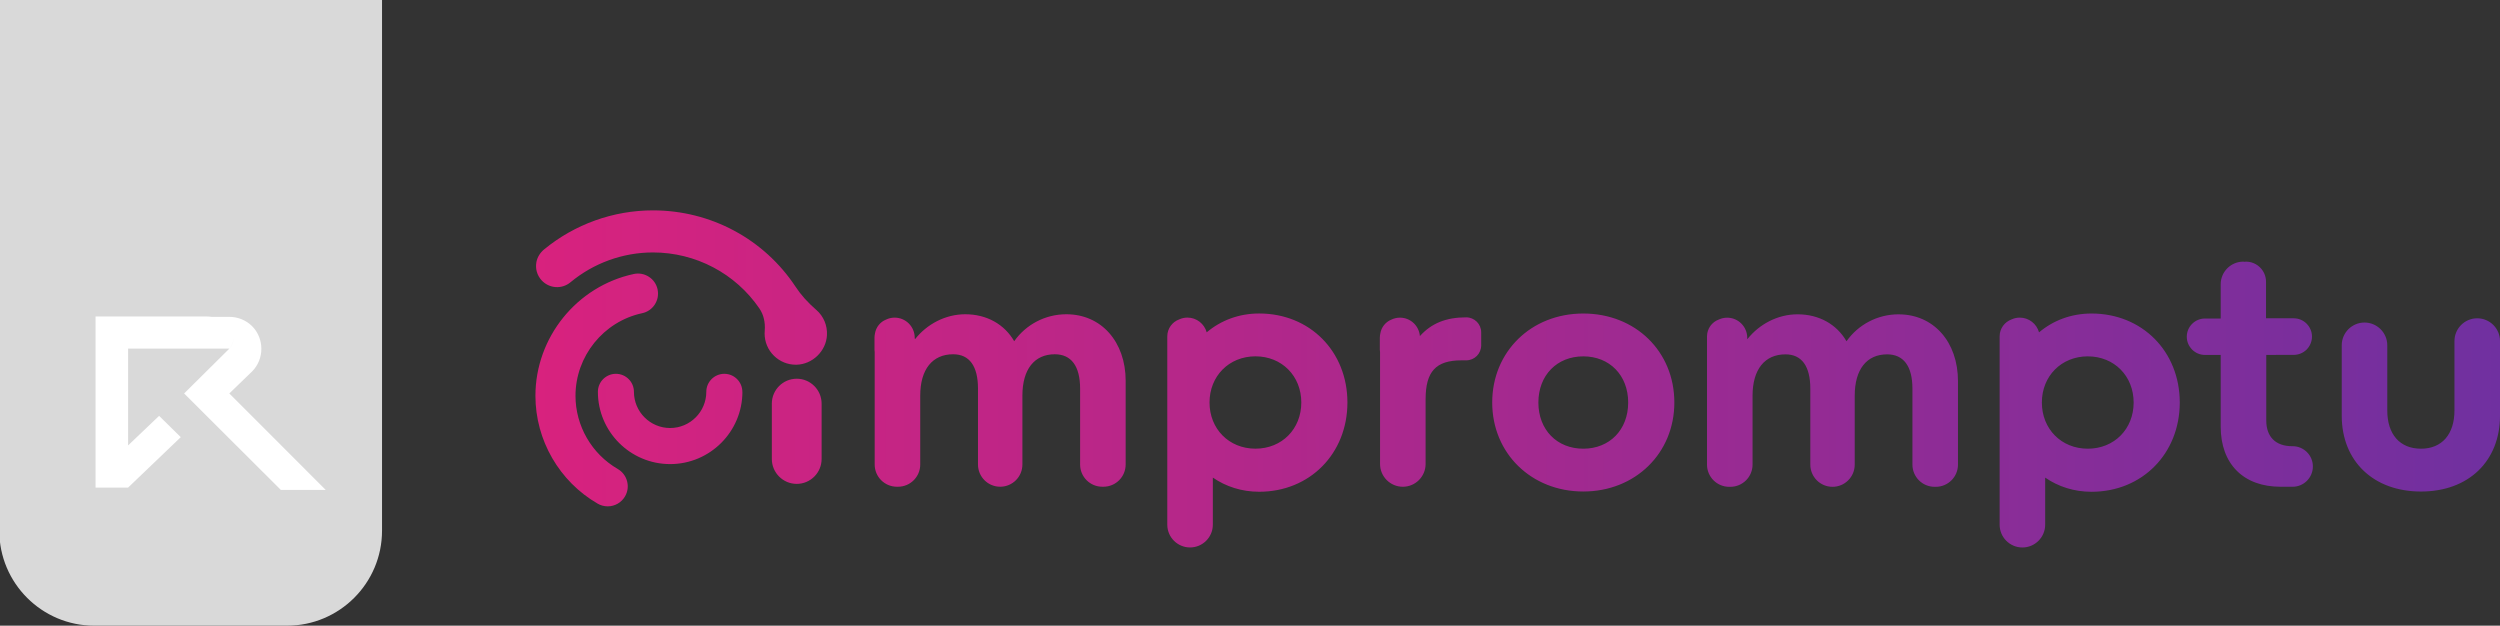 <?xml version="1.0" encoding="UTF-8"?><svg id="Layer_1" xmlns="http://www.w3.org/2000/svg" xmlns:xlink="http://www.w3.org/1999/xlink" viewBox="0 0 921 230.5"><rect x="0" y="0" width="921" height="230.5" fill="#333333" stroke="none"/><defs><style>.cls-1{fill:url(#linear-gradient);}.cls-2{fill:#fff;}.cls-3{fill:#d9d9d9;}</style><linearGradient id="linear-gradient" x1="197.25" y1="139.59" x2="921" y2="139.59" gradientUnits="userSpaceOnUse"><stop offset="0" stop-color="#d8227e"/><stop offset="1" stop-color="#7030a0"/></linearGradient></defs><path class="cls-1" d="m414.69,140.39v30.74c0,4.52-3.66,8.18-8.18,8.18h-.42c-4.52,0-8.18-3.66-8.18-8.18v-27.97c0-8.28-3.25-12.65-9.33-12.65-7.49,0-11.93,5.52-11.93,15.23v25.39c0,4.52-3.66,8.18-8.18,8.18s-8.18-3.66-8.18-8.18v-27.97c0-8.28-3.15-12.65-9.16-12.65-7.59,0-12.12,5.52-12.12,15.23v25.39c0,4.52-3.66,8.18-8.18,8.18h-.42c-4.52,0-8.18-3.66-8.18-8.18v-41.48c-.02-.25-.07-.48-.07-.73v-4.49c0-.55.07-1.08.18-1.6.38-2.33,1.96-4.25,4.09-5.1.96-.45,2.01-.72,3.14-.72,4.09,0,7.41,3.32,7.41,7.41v.23l.12.29c4.41-5.56,11.2-9.17,18.51-9.17,7.89,0,14.42,3.69,18.02,9.93,4.24-6.03,11.31-9.93,19.21-9.93,12.84,0,21.86,10.07,21.86,24.62Zm81.7,7.89c0,18.79-13.82,32.88-32.51,32.88-6.43,0-12.26-1.9-17.07-5.22v17.35c0,4.63-3.76,8.39-8.39,8.39s-8.39-3.76-8.39-8.39v-69.39c0-2.87,1.83-5.29,4.37-6.23.93-.42,1.95-.67,3.04-.67,3.4,0,6.24,2.3,7.11,5.43,5.19-4.38,11.85-6.94,19.33-6.94h0c18.69,0,32.51,13.98,32.51,32.78Zm-16.99,0c0-9.75-7.15-17.01-16.89-17.01s-16.92,7.28-16.92,17.01,7.17,17.01,16.92,17.01,16.89-7.26,16.89-17.01Zm60.75-31.37c-7.43,0-12.79,2.17-17.06,6.9-.32-3.8-3.47-6.79-7.35-6.79h0c-1.13,0-2.19.27-3.15.72-2.12.85-3.68,2.75-4.07,5.06-.12.53-.19,1.07-.19,1.63v4.49c0,.28.05.54.08.81v41.2c0,4.63,3.76,8.39,8.39,8.39s8.39-3.76,8.39-8.39v-23.85c0-10.15,3.74-14.33,13.2-14.33h1.76c3.05,0,5.52-2.47,5.52-5.52v-4.8c0-3.05-2.47-5.52-5.52-5.52Zm76.68,31.38c0,18.71-14.42,32.78-33.55,32.78s-33.55-14.07-33.55-32.78,14.32-32.79,33.55-32.79,33.55,13.98,33.55,32.79Zm-17.01,0c0-10.05-6.86-17.01-16.54-17.01s-16.54,6.96-16.54,17.01,6.86,17.01,16.54,17.01,16.54-6.96,16.54-17.01Zm99.64-32.5c-7.9,0-14.97,3.9-19.21,9.93-3.6-6.24-10.12-9.93-18.02-9.93-7.31,0-14.11,3.61-18.51,9.17l-.04-.11v-.41c0-4.09-3.32-7.41-7.41-7.41-1.09,0-2.11.25-3.04.67-2.55.93-4.37,3.36-4.37,6.23v47.23c0,4.52,3.66,8.18,8.18,8.18h.42c4.52,0,8.18-3.66,8.18-8.18v-25.39c0-9.72,4.53-15.23,12.12-15.23,6.01,0,9.16,4.37,9.16,12.65v27.97c0,4.52,3.66,8.18,8.18,8.18s8.18-3.66,8.18-8.18v-25.39c0-9.72,4.44-15.23,11.93-15.23,6.08,0,9.33,4.37,9.33,12.65v27.97c0,4.52,3.66,8.18,8.18,8.18h.42c4.52,0,8.18-3.66,8.18-8.18v-30.74c0-14.54-9.02-24.62-21.86-24.62Zm103.56,32.5c0,18.79-13.82,32.88-32.51,32.88-6.43,0-12.26-1.9-17.07-5.22v17.35c0,4.63-3.76,8.39-8.39,8.39s-8.39-3.76-8.39-8.39v-69.39c0-2.87,1.83-5.29,4.37-6.23.93-.42,1.95-.67,3.04-.67,3.4,0,6.24,2.3,7.11,5.43,5.19-4.38,11.85-6.94,19.33-6.94h0c18.69,0,32.51,13.98,32.51,32.78Zm-16.99,0c0-9.75-7.15-17.01-16.89-17.01s-16.92,7.28-16.92,17.01,7.17,17.01,16.92,17.01,16.89-7.26,16.89-17.01Zm126.58-31.03c-4.63,0-8.39,3.76-8.39,8.39v25.56c0,8.71-4.56,14.09-12.33,14.09s-12.42-5.27-12.42-14.09v-24c0-4.63-3.76-8.39-8.39-8.39s-8.39,3.76-8.39,8.39v25.91c0,16.76,11.67,27.96,29.2,27.96s29.11-11.2,29.11-27.96v-27.47c0-4.63-3.76-8.39-8.39-8.39Zm-68,47.12h-.16c-6.11,0-9.56-3.45-9.56-9.45v-24.17h3.63v-.02h6.47c1.85,0,3.54-.75,4.77-1.97,1.21-1.23,1.97-2.91,1.97-4.77,0-3.71-3.03-6.74-6.74-6.74h-10.19v-13.46c0-2.05-.82-3.9-2.18-5.25-1.34-1.34-3.19-2.16-5.24-2.16-.16,0-.31.04-.47.05-.16,0-.31-.05-.47-.05-4.61,0-8.34,3.74-8.34,8.34v12.61h-5.78c-3.71,0-6.71,3.01-6.71,6.71s3.01,6.71,6.71,6.71h5.78v26.4c0,13.77,8.39,22.16,22.05,22.16h4.44c4.13,0,7.47-3.34,7.47-7.48s-3.34-7.46-7.47-7.46Zm-551.1-24.86c-5.05,0-9.17,4.11-9.17,9.17v20.4c0,5.05,4.11,9.17,9.17,9.17s9.17-4.11,9.17-9.17v-20.4c0-5.05-4.11-9.17-9.17-9.17Zm-20.03,4.83c0-3.66-2.98-6.64-6.64-6.64s-6.64,2.98-6.64,6.64c0,7.35-5.98,13.33-13.33,13.33s-13.33-5.98-13.33-13.33c0-3.66-2.98-6.64-6.64-6.64s-6.64,2.98-6.64,6.64c0,14.68,11.94,26.62,26.62,26.62s26.62-11.94,26.62-26.62Zm-45.9,28.42c-9.6-5.55-15.57-15.89-15.57-26.96,0-14.59,10.33-27.38,24.57-30.43,1.93-.41,3.58-1.55,4.65-3.21,1.07-1.65,1.43-3.63,1.02-5.56-.41-1.93-1.55-3.58-3.21-4.65s-3.63-1.43-5.55-1.02c-21,4.49-36.24,23.36-36.24,44.87,0,16.33,8.79,31.56,22.94,39.74,1.12.65,2.4.99,3.69.99,2.63,0,5.08-1.41,6.39-3.69.99-1.71,1.25-3.7.74-5.6-.51-1.9-1.73-3.5-3.44-4.48Zm73.15-58.59c-3.18-2.77-5.66-5.54-7.59-8.47-11.64-17.66-31.3-28.21-52.59-28.21-14.61,0-28.85,5.11-40.11,14.39-1.5,1.24-2.5,2.89-2.83,4.66-.45,2.45.24,4.9,1.91,6.71,2.8,3.05,7.47,3.37,10.63.74,8.53-7.09,19.32-11,30.4-11,15.72,0,30.38,7.72,39.21,20.64,1.55,2.26,2.22,5.12,1.96,8.25-.03.32-.04.64-.04.97,0,3.12,1.23,6.04,3.46,8.22,2.16,2.11,5.01,3.28,8.02,3.28h.25c5.9-.13,10.94-5.01,11.24-10.9.18-3.58-1.24-6.96-3.91-9.28Z"/><path class="cls-3" d="m-.26-.5h141v196c0,19.32-15.68,35-35,35H34.74C15.42,230.5-.26,214.82-.26,195.5V-.5H-.26Z"/><path class="cls-2" d="m84.48,144.95l8.4-8.12c4.54-4.54,4.54-12.11,0-16.66-2.2-2.2-5.23-3.44-8.4-3.44h-6.52c-.6-.08-1.22-.14-1.88-.14h-40.88v63.04h11.98l19.41-18.58-7.98-7.85-11.42,10.89v-35.66h37.3c1.03-1.2,1.54-2.54,1.61-3.87-.05,1.34-.56,2.69-1.61,3.87l-16.66,16.52,35.64,35.55h16.53l-35.52-35.55Z"/></svg>